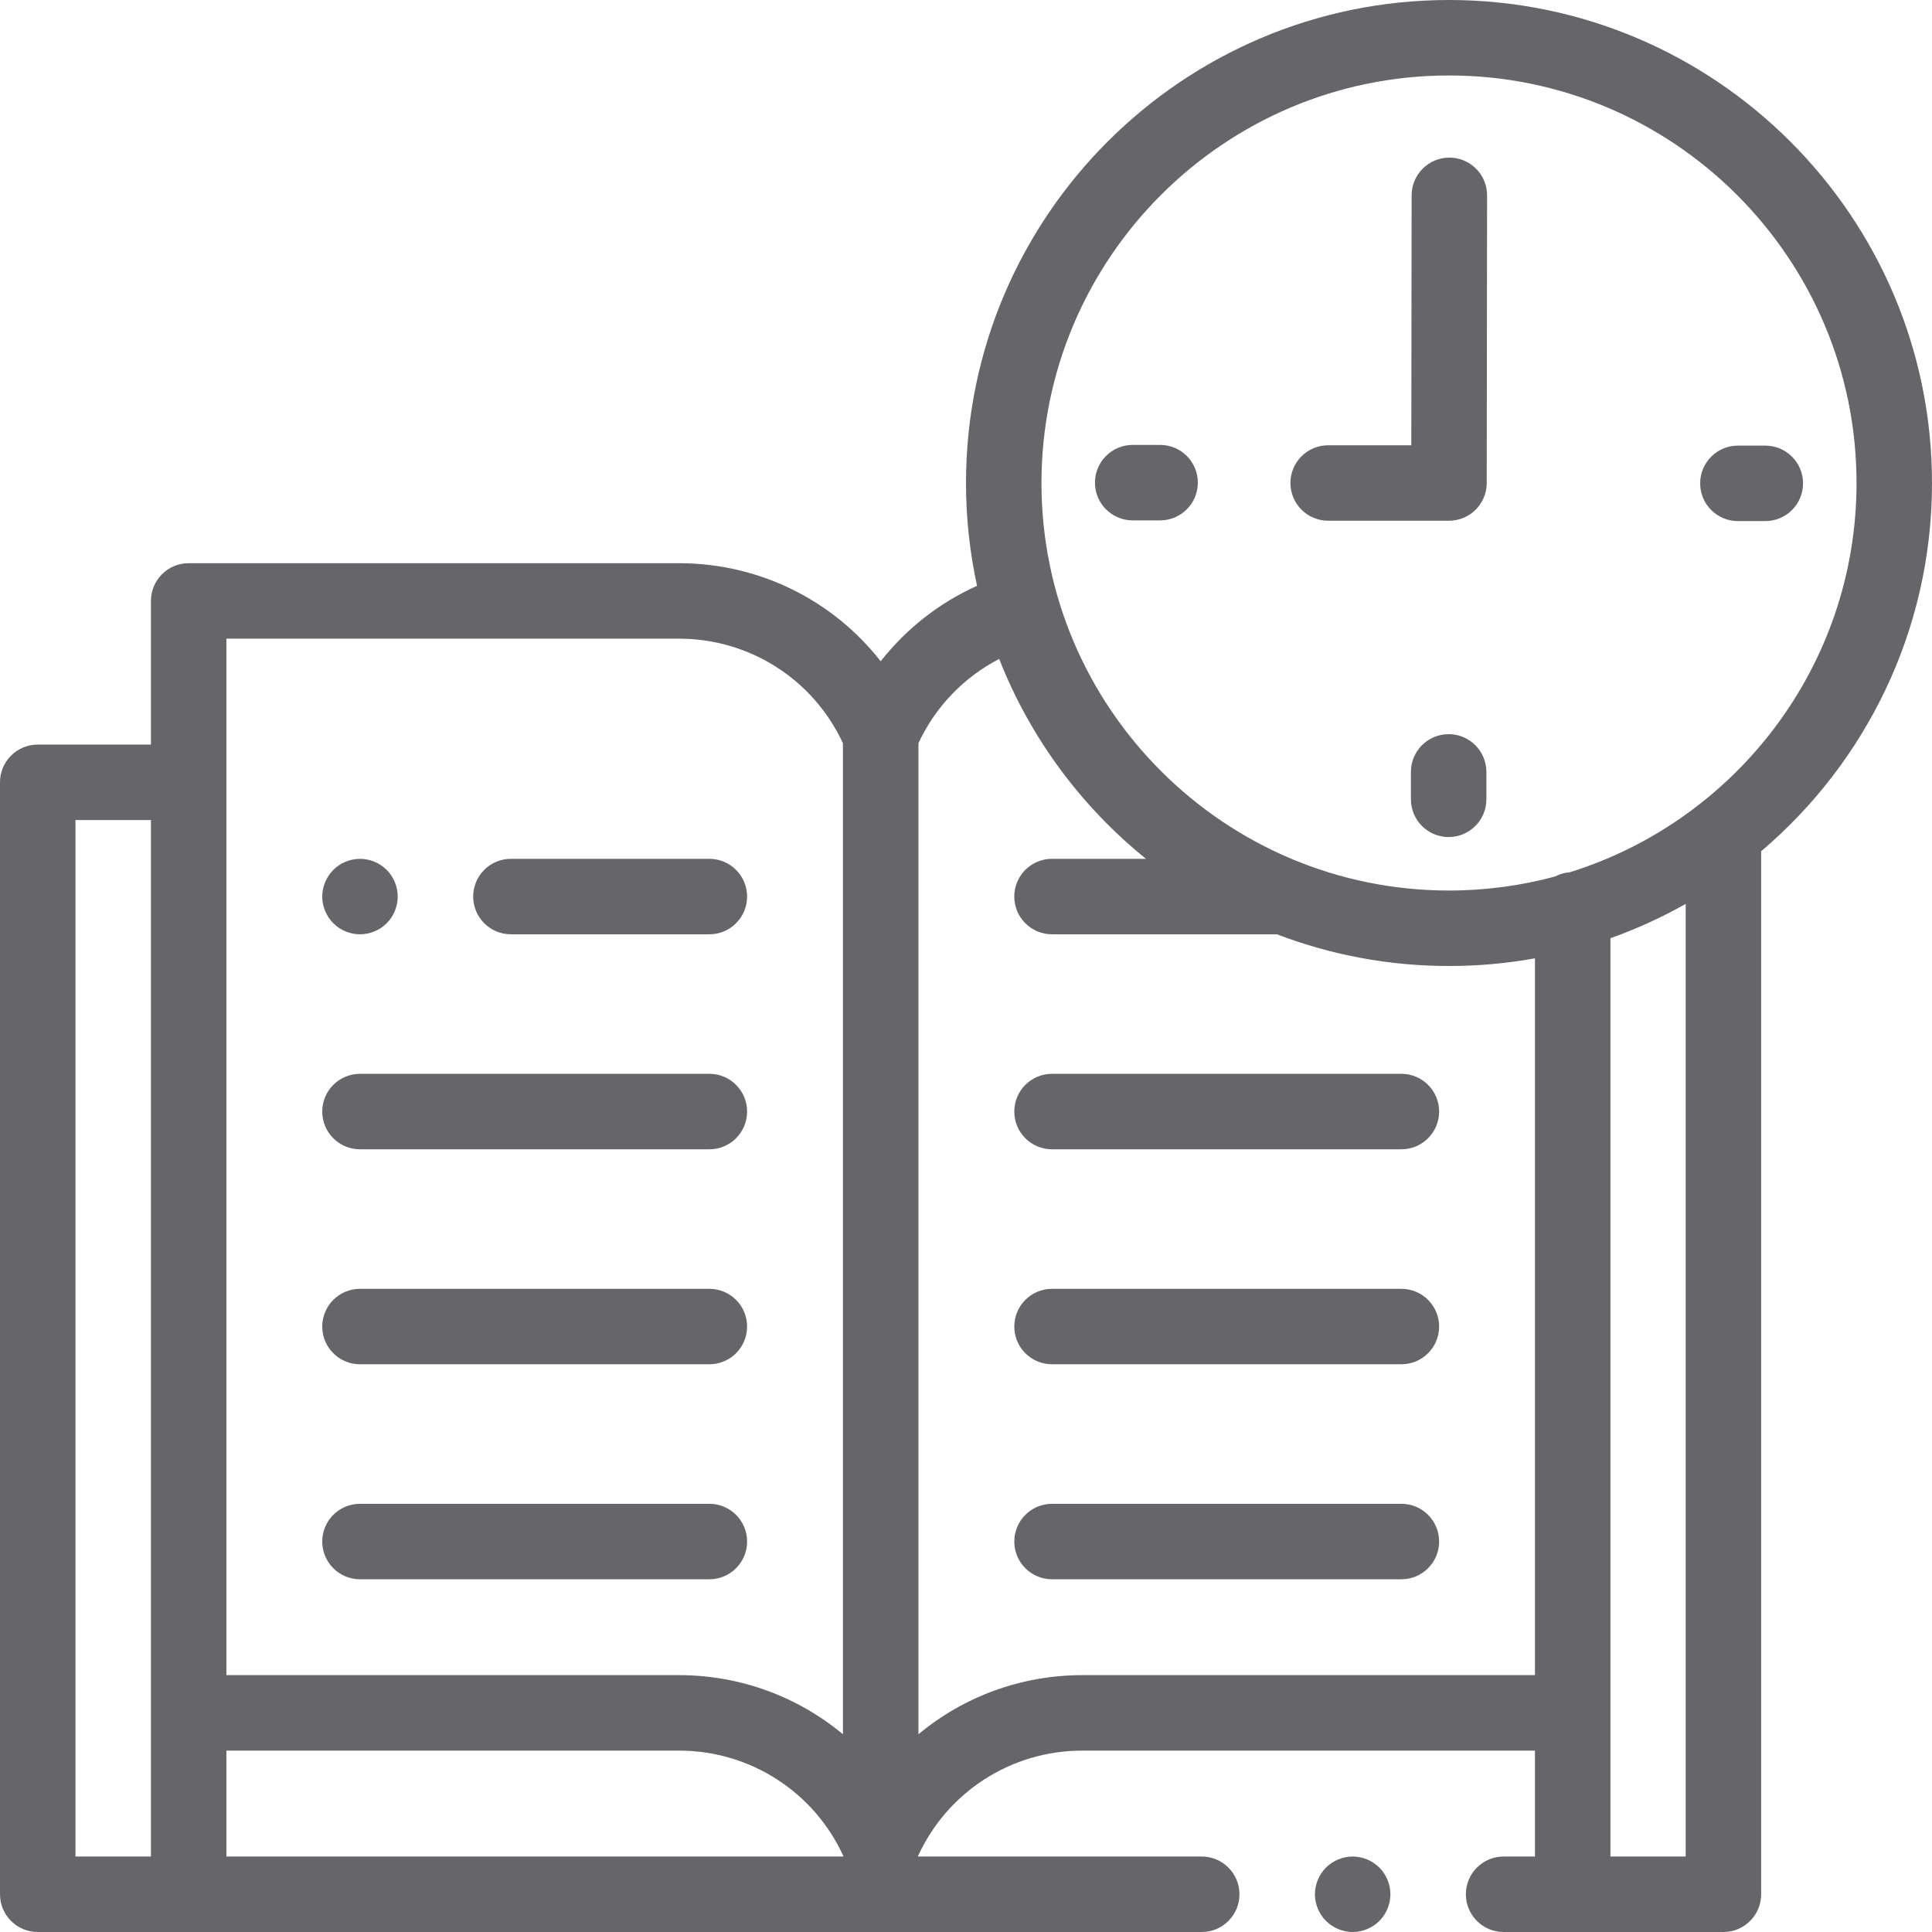 <?xml version="1.0" encoding="UTF-8"?> <svg xmlns="http://www.w3.org/2000/svg" width="63" height="63" viewBox="0 0 63 63" fill="none"><path d="M16.661 30.466H23.131C23.811 30.466 24.362 29.915 24.362 29.236C24.362 28.556 23.811 28.005 23.131 28.005H16.661C15.981 28.005 15.43 28.556 15.43 29.236C15.43 29.915 15.981 30.466 16.661 30.466Z" fill="#65656A"></path><path d="M11.739 30.466C12.062 30.466 12.38 30.335 12.609 30.106C12.838 29.877 12.969 29.56 12.969 29.236C12.969 28.911 12.838 28.595 12.609 28.366C12.38 28.136 12.062 28.006 11.739 28.006C11.415 28.006 11.098 28.136 10.869 28.366C10.64 28.595 10.508 28.911 10.508 29.236C10.508 29.56 10.64 29.877 10.869 30.106C11.098 30.335 11.415 30.466 11.739 30.466Z" fill="#65656A"></path><path d="M23.131 35.016H11.739C11.059 35.016 10.508 35.567 10.508 36.246C10.508 36.926 11.059 37.477 11.739 37.477H23.131C23.811 37.477 24.362 36.926 24.362 36.246C24.362 35.567 23.811 35.016 23.131 35.016Z" fill="#65656A"></path><path d="M23.131 42.027H11.739C11.059 42.027 10.508 42.578 10.508 43.257C10.508 43.937 11.059 44.487 11.739 44.487H23.131C23.811 44.487 24.362 43.937 24.362 43.257C24.362 42.578 23.811 42.027 23.131 42.027Z" fill="#65656A"></path><path d="M24.362 50.268C24.362 49.588 23.811 49.037 23.131 49.037H11.739C11.059 49.037 10.508 49.588 10.508 50.268C10.508 50.947 11.059 51.498 11.739 51.498H23.131C23.811 51.498 24.362 50.947 24.362 50.268Z" fill="#65656A"></path><path d="M45.697 35.016H34.305C33.625 35.016 33.075 35.567 33.075 36.246C33.075 36.926 33.625 37.477 34.305 37.477H45.697C46.377 37.477 46.928 36.926 46.928 36.246C46.928 35.567 46.377 35.016 45.697 35.016Z" fill="#65656A"></path><path d="M45.697 42.027H34.305C33.625 42.027 33.075 42.578 33.075 43.257C33.075 43.937 33.625 44.487 34.305 44.487H45.697C46.377 44.487 46.928 43.937 46.928 43.257C46.928 42.578 46.377 42.027 45.697 42.027Z" fill="#65656A"></path><path d="M45.697 49.037H34.305C33.625 49.037 33.075 49.588 33.075 50.268C33.075 50.947 33.625 51.498 34.305 51.498H45.697C46.377 51.498 46.928 50.947 46.928 50.268C46.928 49.588 46.377 49.037 45.697 49.037Z" fill="#65656A"></path><path d="M44.109 60.539C43.785 60.539 43.468 60.671 43.239 60.9C43.01 61.129 42.878 61.446 42.878 61.77C42.878 62.093 43.01 62.411 43.239 62.639C43.468 62.868 43.785 63 44.109 63C44.432 63 44.75 62.868 44.979 62.639C45.208 62.411 45.339 62.093 45.339 61.77C45.339 61.446 45.208 61.129 44.979 60.9C44.75 60.671 44.432 60.539 44.109 60.539Z" fill="#65656A"></path><path d="M63 15.75C63 7.065 55.935 0 47.25 0C38.565 0 31.5 7.065 31.5 15.75C31.5 16.901 31.625 18.022 31.86 19.103C30.623 19.66 29.547 20.506 28.718 21.564C27.161 19.572 24.758 18.365 22.142 18.365H6.152C5.473 18.365 4.922 18.916 4.922 19.595V24.28H1.23C0.551 24.28 0 24.831 0 25.51V61.77C0 62.449 0.551 63 1.23 63H39.187C39.866 63 40.417 62.449 40.417 61.77C40.417 61.09 39.866 60.539 39.187 60.539H29.928C30.885 58.435 32.97 57.085 35.294 57.085H50.053V60.539H49.03C48.351 60.539 47.8 61.09 47.8 61.77C47.8 62.449 48.351 63 49.03 63H56.198C56.878 63 57.429 62.449 57.429 61.77V27.758C60.835 24.867 63 20.557 63 15.75ZM47.25 2.461C54.578 2.461 60.539 8.422 60.539 15.75C60.539 21.708 56.598 26.762 51.186 28.444C51.015 28.457 50.855 28.505 50.71 28.581C49.607 28.879 48.447 29.039 47.25 29.039C39.922 29.039 33.961 23.078 33.961 15.75C33.961 8.422 39.922 2.461 47.25 2.461ZM7.383 57.085H22.141C24.465 57.085 26.551 58.435 27.508 60.539H7.383V57.085ZM7.383 20.826H22.141C24.449 20.826 26.522 22.156 27.487 24.235V56.552C26.018 55.33 24.142 54.624 22.141 54.624H7.383V20.826ZM2.461 26.741H4.922V60.539H2.461V26.741ZM29.949 56.552V24.235C30.502 23.045 31.43 22.084 32.582 21.487C33.59 24.056 35.255 26.298 37.369 28.005H34.305C33.625 28.005 33.074 28.556 33.074 29.236C33.074 29.915 33.625 30.466 34.305 30.466H41.631C41.633 30.466 41.636 30.466 41.638 30.466C43.382 31.133 45.274 31.5 47.25 31.5C48.206 31.5 49.143 31.414 50.053 31.25V54.624H35.294C33.294 54.624 31.417 55.329 29.949 56.552ZM54.968 60.539H52.514V30.594C53.368 30.291 54.188 29.915 54.968 29.475V60.539H54.968Z" fill="#65656A"></path><path d="M56.671 16.992H57.564C58.244 16.992 58.795 16.441 58.795 15.762C58.795 15.082 58.244 14.531 57.564 14.531H56.671C55.991 14.531 55.44 15.082 55.44 15.762C55.44 16.441 55.991 16.992 56.671 16.992Z" fill="#65656A"></path><path d="M39.06 15.738C39.06 15.059 38.509 14.508 37.829 14.508H36.935C36.256 14.508 35.705 15.059 35.705 15.738C35.705 16.418 36.256 16.969 36.935 16.969H37.829C38.509 16.969 39.06 16.418 39.06 15.738Z" fill="#65656A"></path><path d="M47.238 23.94C46.559 23.94 46.008 24.491 46.008 25.171V26.064C46.008 26.744 46.559 27.295 47.238 27.295C47.918 27.295 48.469 26.744 48.469 26.064V25.171C48.469 24.491 47.918 23.94 47.238 23.94Z" fill="#65656A"></path><path d="M43.31 16.98H47.25C47.929 16.98 48.48 16.43 48.48 15.752L48.492 6.372C48.493 5.692 47.943 5.141 47.263 5.14C47.263 5.14 47.262 5.14 47.262 5.14C46.583 5.14 46.032 5.69 46.031 6.369L46.021 14.52H43.31C42.63 14.52 42.079 15.07 42.079 15.75C42.079 16.429 42.63 16.98 43.31 16.98Z" fill="#65656A"></path></svg> 